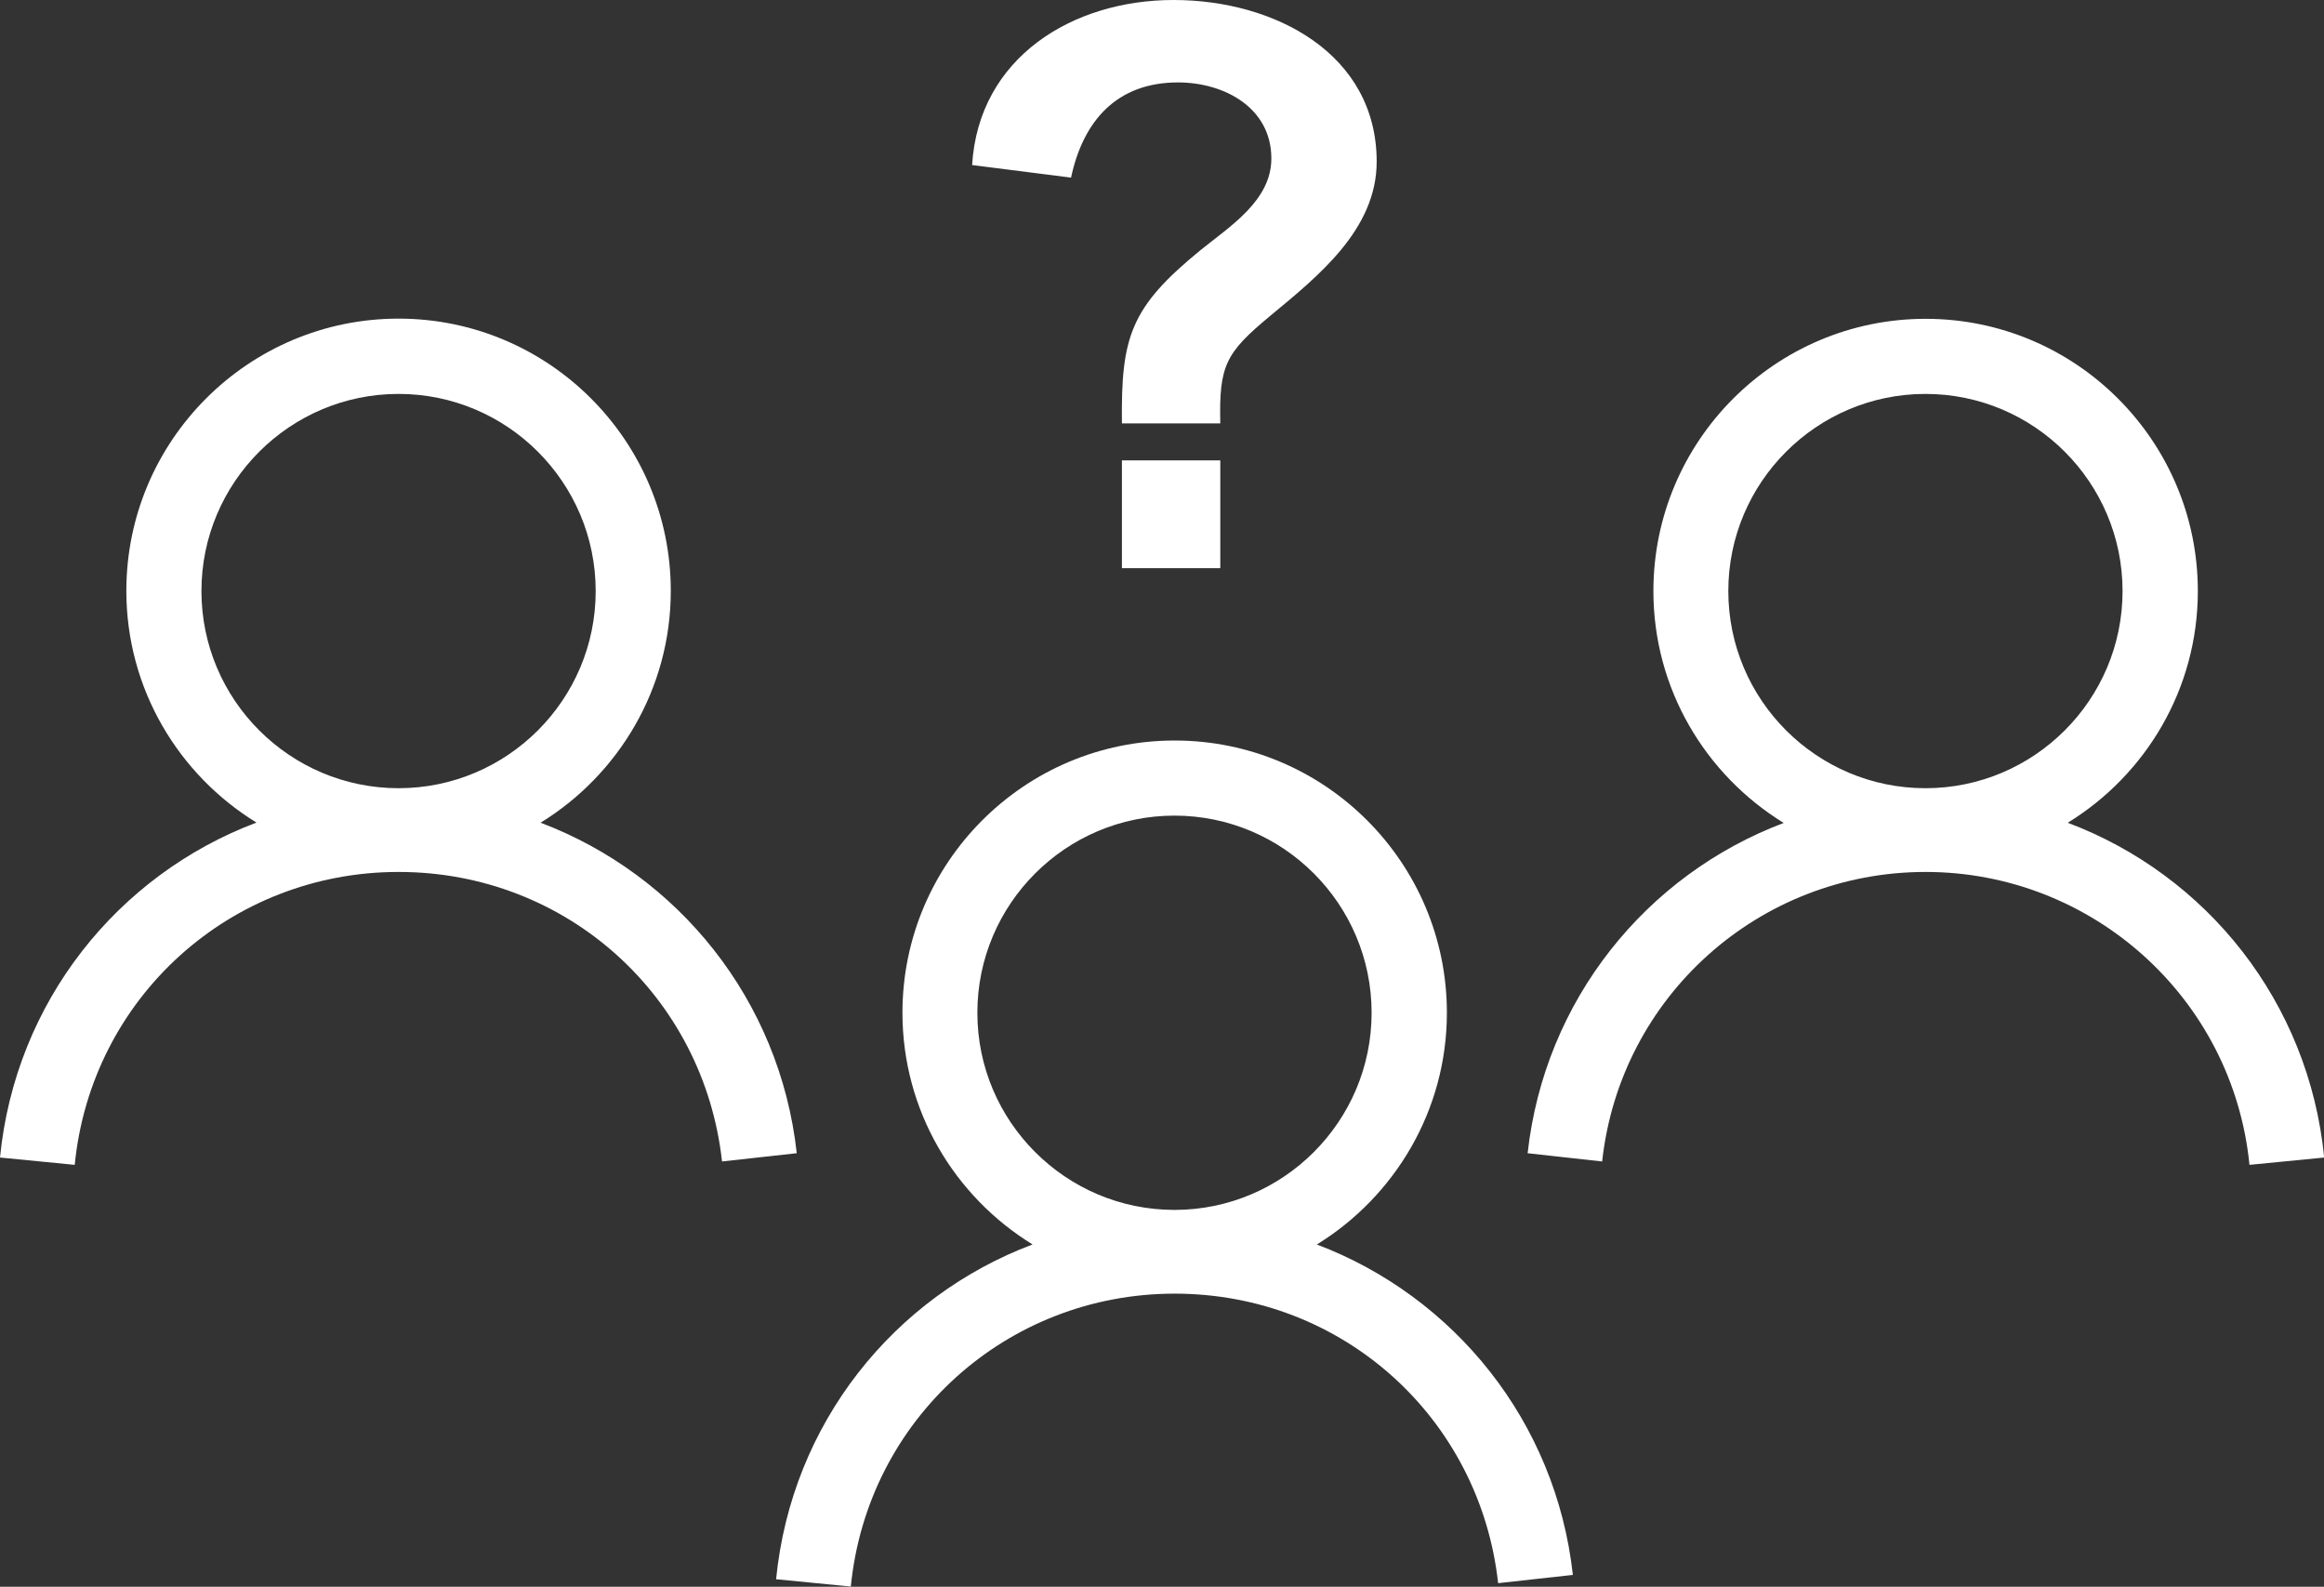 <?xml version="1.0" encoding="UTF-8"?> <svg xmlns="http://www.w3.org/2000/svg" id="Layer_2" data-name="Layer 2" viewBox="0 0 123.79 84.51"><rect x="0" y="0" width="123.79" height="84.51" fill="#333333" stroke="none"/><defs><style> .cls-1 { fill: #fff; } </style></defs><g id="_Layer_" data-name="&amp;lt;Layer&amp;gt;"><g><g><path class="cls-1" d="M65,22.55h-5.24c-.05-4.6.44-6.17,4.19-9.23,1.58-1.28,3.77-2.64,3.77-4.88,0-2.71-2.52-4.05-4.97-4.05-3.25,0-5.05,2.03-5.7,5.07l-5.27-.67c.35-5.74,5.36-8.79,10.73-8.79s10.82,2.85,10.82,8.61c0,3.62-3.13,6.11-5.68,8.22-2.37,1.97-2.72,2.63-2.65,5.73Z"></path><rect class="cls-1" x="59.76" y="24.52" width="5.24" height="5.74"></rect></g><path class="cls-1" d="M28.79,43.82c4.15-2.55,6.94-7.13,6.94-12.35,0-8-6.5-14.5-14.5-14.5s-14.5,6.5-14.5,14.5c0,5.22,2.78,9.79,6.93,12.34C6.27,46.6.82,53.35,0,61.65l3.98.39c.88-8.9,8.29-15.6,17.25-15.6s16.26,6.63,17.23,15.42l3.98-.44c-.9-8.18-6.33-14.83-13.64-17.6ZM10.73,31.48c0-5.79,4.71-10.5,10.5-10.5s10.5,4.71,10.5,10.5-4.71,10.5-10.5,10.5-10.5-4.71-10.5-10.5Z"></path><path class="cls-1" d="M81.36,61.42l3.98.44c.96-8.79,8.37-15.42,17.23-15.42s16.37,6.71,17.25,15.6l3.98-.39c-.82-8.3-6.27-15.05-13.66-17.83,4.15-2.55,6.93-7.12,6.93-12.34,0-8-6.5-14.5-14.5-14.5-8,0-14.5,6.5-14.5,14.5,0,5.22,2.78,9.79,6.94,12.35-7.31,2.76-12.74,9.42-13.64,17.6ZM102.56,41.98c-5.79,0-10.5-4.71-10.5-10.5s4.71-10.5,10.5-10.5,10.5,4.71,10.5,10.5-4.71,10.5-10.5,10.5Z"></path><path class="cls-1" d="M70.13,66.29c4.15-2.55,6.94-7.13,6.94-12.35,0-8-6.5-14.5-14.5-14.5s-14.5,6.5-14.5,14.5c0,5.22,2.78,9.79,6.93,12.34-7.39,2.78-12.84,9.53-13.66,17.83l3.98.39c.88-8.9,8.29-15.6,17.25-15.6s16.26,6.63,17.23,15.42l3.98-.44c-.9-8.18-6.33-14.83-13.64-17.6ZM52.06,53.94c0-5.79,4.71-10.5,10.5-10.5s10.5,4.71,10.5,10.5-4.71,10.5-10.5,10.5-10.5-4.71-10.5-10.5Z"></path></g></g></svg> 